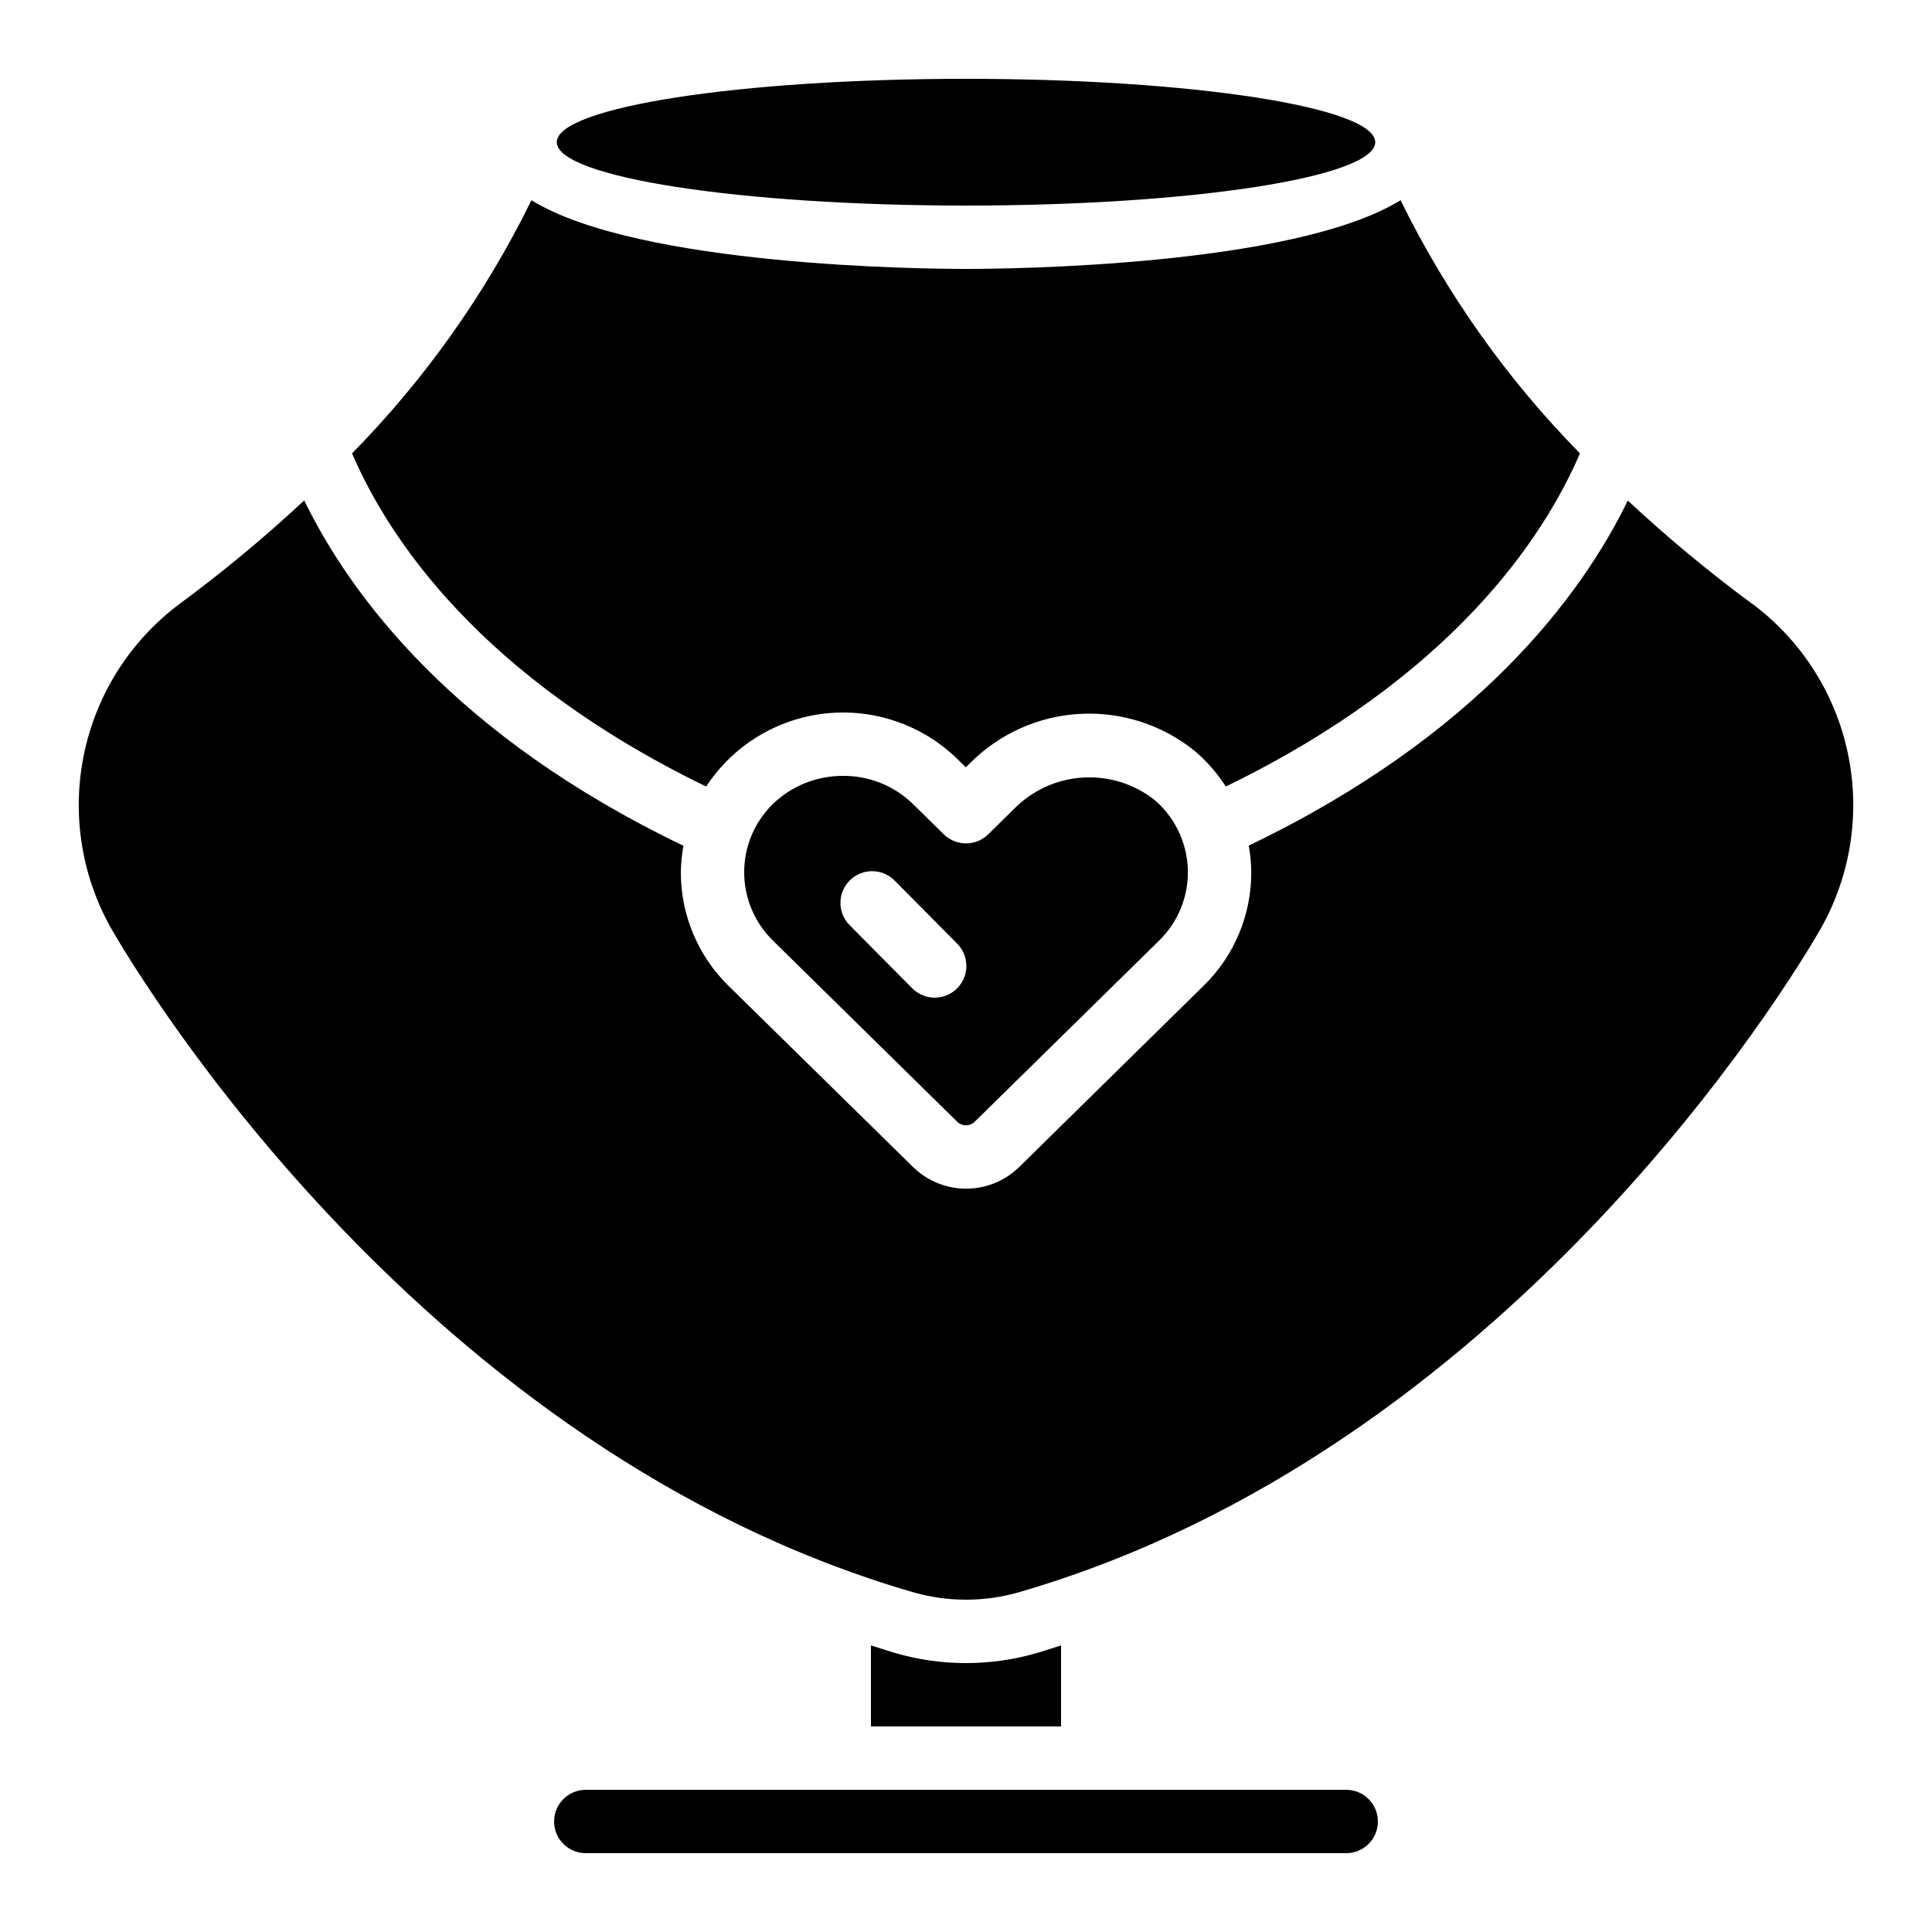 <?xml version="1.0" encoding="UTF-8"?>
<!-- Uploaded to: ICON Repo, www.iconrepo.com, Generator: ICON Repo Mixer Tools -->
<svg fill="#000000" width="800px" height="800px" version="1.1" viewBox="144 144 512 512" xmlns="http://www.w3.org/2000/svg">
 <g>
  <path d="m418.79 582.06c-12.273 3.57-25.309 3.57-37.582 0-2.168-0.629-4.266-1.344-6.398-2.016v21.48h50.383l-0.004-21.48c-2.133 0.672-4.195 1.387-6.398 2.016z"/>
  <path d="m500.76 618.32h-201.52c-4.641 0-8.398 3.758-8.398 8.395 0 4.641 3.758 8.398 8.398 8.398h201.52c4.637 0 8.395-3.758 8.395-8.398 0-4.637-3.758-8.395-8.395-8.395z"/>
  <path d="m608.48 304.13c-11.547-8.52-22.598-17.688-33.094-27.469-12.316 25.285-39.902 62.375-100.45 91.426 0.418 2.34 0.641 4.711 0.66 7.086 0.031 11.312-4.519 22.152-12.617 30.047l-48.91 48.082-0.004-0.004c-3.754 3.664-8.789 5.711-14.035 5.711-5.242 0-10.281-2.047-14.035-5.711l-48.969-48.078c-8.07-7.926-12.609-18.762-12.598-30.07 0.035-2.352 0.266-4.691 0.699-7.004-60.59-29.086-88.168-66.191-100.51-91.527v0.004c-10.496 9.777-21.547 18.949-33.09 27.465-13.023 9.754-22.02 23.938-25.293 39.875-3.273 15.934-0.594 32.52 7.531 46.613 8.102 13.988 82.961 137.81 212.13 175.36 9.215 2.668 19 2.668 28.215 0 129.17-37.551 204.04-161.37 212.13-175.36 8.125-14.094 10.805-30.68 7.531-46.613-3.269-15.938-12.27-30.121-25.289-39.875z"/>
  <path d="m412.8 358.3-6.918 6.809h-0.004c-3.262 3.199-8.488 3.199-11.754 0l-8.195-8.043c-4.961-4.836-11.637-7.516-18.566-7.449-6.941-0.02-13.621 2.676-18.605 7.508-4.84 4.773-7.559 11.293-7.539 18.09 0.016 6.801 2.762 13.305 7.621 18.059l48.887 48.055c1.27 1.191 3.25 1.191 4.519 0l48.918-48.047c5.106-4.973 7.871-11.867 7.621-18.988-0.254-7.121-3.496-13.805-8.938-18.402-5.402-4.199-12.156-6.273-18.98-5.828-6.828 0.445-13.254 3.375-18.066 8.238zm-15.191 47.66c-1.586 1.566-3.731 2.441-5.961 2.426-2.231-0.016-4.363-0.922-5.93-2.512l-16.66-16.793h0.004c-3.172-3.309-3.106-8.547 0.148-11.773 3.254-3.227 8.492-3.246 11.773-0.047l16.66 16.793c1.578 1.578 2.465 3.723 2.457 5.961-0.004 2.234-0.902 4.375-2.492 5.945z"/>
  <path d="m468.85 352.43c59.871-29.062 84.203-65.812 93.852-88.285-19.332-19.672-35.383-42.32-47.535-67.082-28.574 17.586-104.72 18.207-115.17 18.207s-86.598-0.621-115.16-18.207c-12.152 24.762-28.199 47.41-47.535 67.082 9.648 22.496 33.984 59.234 93.836 88.293 7.094-10.832 18.656-17.93 31.527-19.352 12.871-1.422 25.707 2.981 34.992 12.004l2.293 2.25 1.043-1.016h-0.004c7.785-7.867 18.219-12.555 29.273-13.145 11.055-0.59 21.93 2.957 30.504 9.957 3.129 2.688 5.852 5.82 8.078 9.293z"/>
  <path d="m508.45 181.68c0 9.277-48.559 16.797-108.45 16.797-59.898 0-108.45-7.519-108.45-16.797 0-9.273 48.555-16.793 108.45-16.793 59.895 0 108.45 7.519 108.45 16.793"/>
 </g>
</svg>